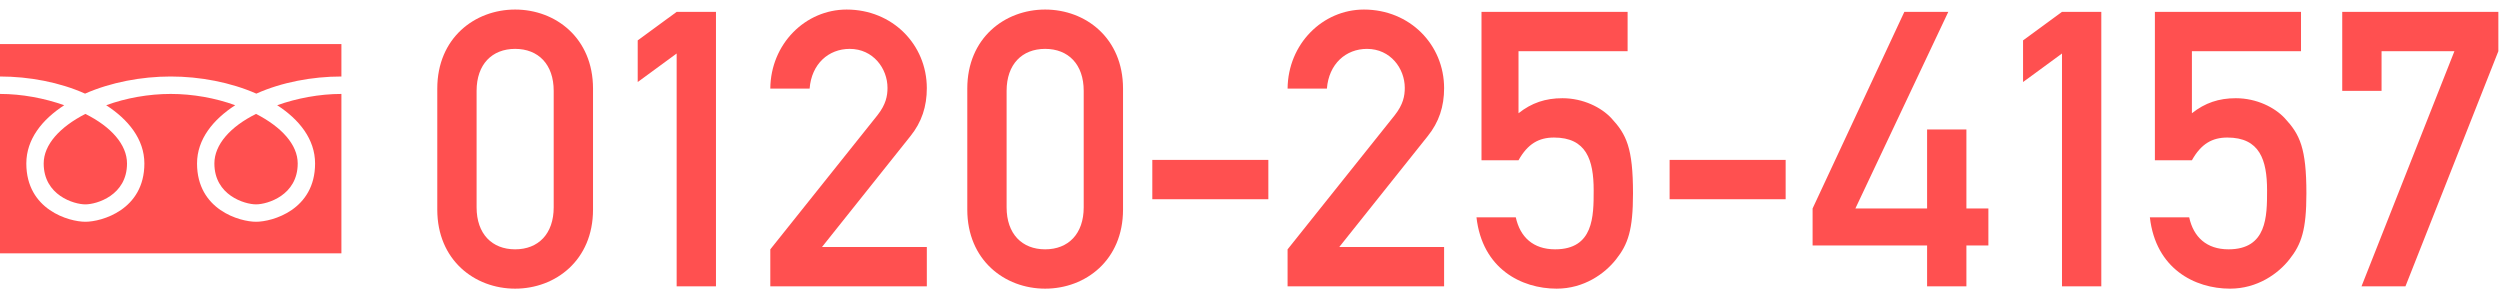 <?xml version="1.0" encoding="utf-8"?>
<!-- Generator: Adobe Illustrator 15.0.2, SVG Export Plug-In . SVG Version: 6.00 Build 0)  -->
<!DOCTYPE svg PUBLIC "-//W3C//DTD SVG 1.1//EN" "http://www.w3.org/Graphics/SVG/1.1/DTD/svg11.dtd">
<svg version="1.1" id="レイヤー_1" xmlns="http://www.w3.org/2000/svg" xmlns:xlink="http://www.w3.org/1999/xlink" x="0px"
	 y="0px" width="227px" height="27px" viewBox="0 0 227 27" enable-background="new 0 0 227 27" xml:space="preserve">
<g>
	<g>
		<path fill="#FF5050" d="M23.25,10.343c2.312,1.187,3.782,2.79,3.782,4.5c0,2.896-2.758,3.713-3.782,3.713
			c-1.025,0-3.784-0.817-3.784-3.713C19.466,13.133,20.911,11.501,23.25,10.343z M3.967,14.844c0-1.71,1.469-3.314,3.784-4.5
			c2.335,1.158,3.782,2.79,3.782,4.5c0,2.896-2.758,3.713-3.782,3.713C6.725,18.557,3.967,17.74,3.967,14.844z M0,23V8.529
			c1.995,0,4.045,0.394,5.831,1.025c-1.997,1.292-3.441,3.081-3.441,5.29c0,4.213,3.889,5.292,5.361,5.292
			c1.468,0,5.358-1.078,5.358-5.292c0-2.209-1.471-3.999-3.468-5.29c1.813-0.659,3.862-1.025,5.859-1.025
			c1.996,0,4.046,0.366,5.857,1.025c-1.995,1.292-3.466,3.081-3.466,5.29c0,4.213,3.889,5.292,5.359,5.292
			c1.472,0,5.359-1.078,5.359-5.292c0-2.209-1.444-3.999-3.442-5.29C26.953,8.922,29.004,8.529,31,8.529V23H0z M23.276,8.501
			c-2.337-1.028-5.124-1.555-7.776-1.555c-2.653,0-5.439,0.527-7.776,1.555C5.436,7.473,2.653,6.946,0,6.946V4h31v2.946
			C28.347,6.946,25.562,7.473,23.276,8.501z"/>
	</g>
</g>
<g>
	<path fill="#FF5050" d="M39.705,8.043c0-4.585,3.396-7.176,7.07-7.176c3.676,0,7.071,2.59,7.071,7.176v10.991
		c0,4.585-3.396,7.176-7.071,7.176c-3.675,0-7.07-2.59-7.07-7.176V8.043z M50.276,8.253c0-2.415-1.4-3.815-3.501-3.815
		c-2.1,0-3.5,1.4-3.5,3.815v10.571c0,2.415,1.4,3.815,3.5,3.815c2.101,0,3.501-1.4,3.501-3.815V8.253z"/>
	<path fill="#FF5050" d="M61.44,4.858l-3.536,2.59V3.667l3.536-2.59h3.57V26h-3.57V4.858z"/>
	<path fill="#FF5050" d="M69.944,22.64l9.731-12.181c0.77-0.98,0.91-1.75,0.91-2.485c0-1.75-1.296-3.536-3.431-3.536
		c-1.926,0-3.466,1.365-3.641,3.605h-3.57c0.035-4.06,3.186-7.176,6.931-7.176c4.165,0,7.281,3.186,7.281,7.141
		c0,1.645-0.455,3.08-1.506,4.375L74.635,22.43h9.521V26H69.944V22.64z"/>
	<path fill="#FF5050" d="M87.83,8.043c0-4.585,3.396-7.176,7.07-7.176c3.676,0,7.071,2.59,7.071,7.176v10.991
		c0,4.585-3.396,7.176-7.071,7.176c-3.675,0-7.07-2.59-7.07-7.176V8.043z M98.401,8.253c0-2.415-1.4-3.815-3.501-3.815
		c-2.1,0-3.5,1.4-3.5,3.815v10.571c0,2.415,1.4,3.815,3.5,3.815c2.101,0,3.501-1.4,3.501-3.815V8.253z"/>
	<path fill="#FF5050" d="M104.63,14.519h10.536v3.571H104.63V14.519z"/>
	<path fill="#FF5050" d="M116.914,22.64l9.731-12.181c0.77-0.98,0.909-1.75,0.909-2.485c0-1.75-1.295-3.536-3.43-3.536
		c-1.926,0-3.466,1.365-3.641,3.605h-3.57c0.035-4.06,3.186-7.176,6.931-7.176c4.165,0,7.281,3.186,7.281,7.141
		c0,1.645-0.455,3.08-1.506,4.375l-8.016,10.046h9.521V26h-14.212V22.64z"/>
	<path fill="#FF5050" d="M134.52,1.077h13.267v3.571h-9.906v5.635c1.19-0.945,2.45-1.365,3.99-1.365c1.891,0,3.536,0.84,4.446,1.82
		c1.364,1.47,1.96,2.695,1.96,6.826c0,3.326-0.455,4.621-1.54,5.986c-1.016,1.295-2.905,2.66-5.391,2.66
		c-3.221,0-6.756-1.82-7.281-6.476h3.57c0.386,1.785,1.575,2.905,3.57,2.905c3.501,0,3.501-3.01,3.501-5.355
		c0-2.766-0.665-4.795-3.605-4.795c-1.365,0-2.381,0.56-3.221,2.065h-3.36V1.077z"/>
	<path fill="#FF5050" d="M151.6,14.519h10.536v3.571H151.6V14.519z"/>
	<path fill="#FF5050" d="M164.584,18.929l8.331-17.852h3.99l-8.436,17.852h6.511v-7.176h3.57v7.176h1.995v3.36h-1.995V26h-3.57
		v-3.71h-10.396V18.929z"/>
	<path fill="#FF5050" d="M187.229,4.858l-3.536,2.59V3.667l3.536-2.59h3.57V26h-3.57V4.858z"/>
	<path fill="#FF5050" d="M195.664,1.077h13.267v3.571h-9.906v5.635c1.19-0.945,2.45-1.365,3.99-1.365c1.891,0,3.536,0.84,4.446,1.82
		c1.364,1.47,1.96,2.695,1.96,6.826c0,3.326-0.455,4.621-1.54,5.986c-1.016,1.295-2.905,2.66-5.391,2.66
		c-3.221,0-6.756-1.82-7.281-6.476h3.57c0.386,1.785,1.575,2.905,3.57,2.905c3.501,0,3.501-3.01,3.501-5.355
		c0-2.766-0.665-4.795-3.605-4.795c-1.365,0-2.381,0.56-3.221,2.065h-3.36V1.077z"/>
	<path fill="#FF5050" d="M212.674,1.077h14.177v3.571L218.414,26h-3.99l8.437-21.352h-6.616v3.605h-3.57V1.077z"/>
</g>
</svg>
